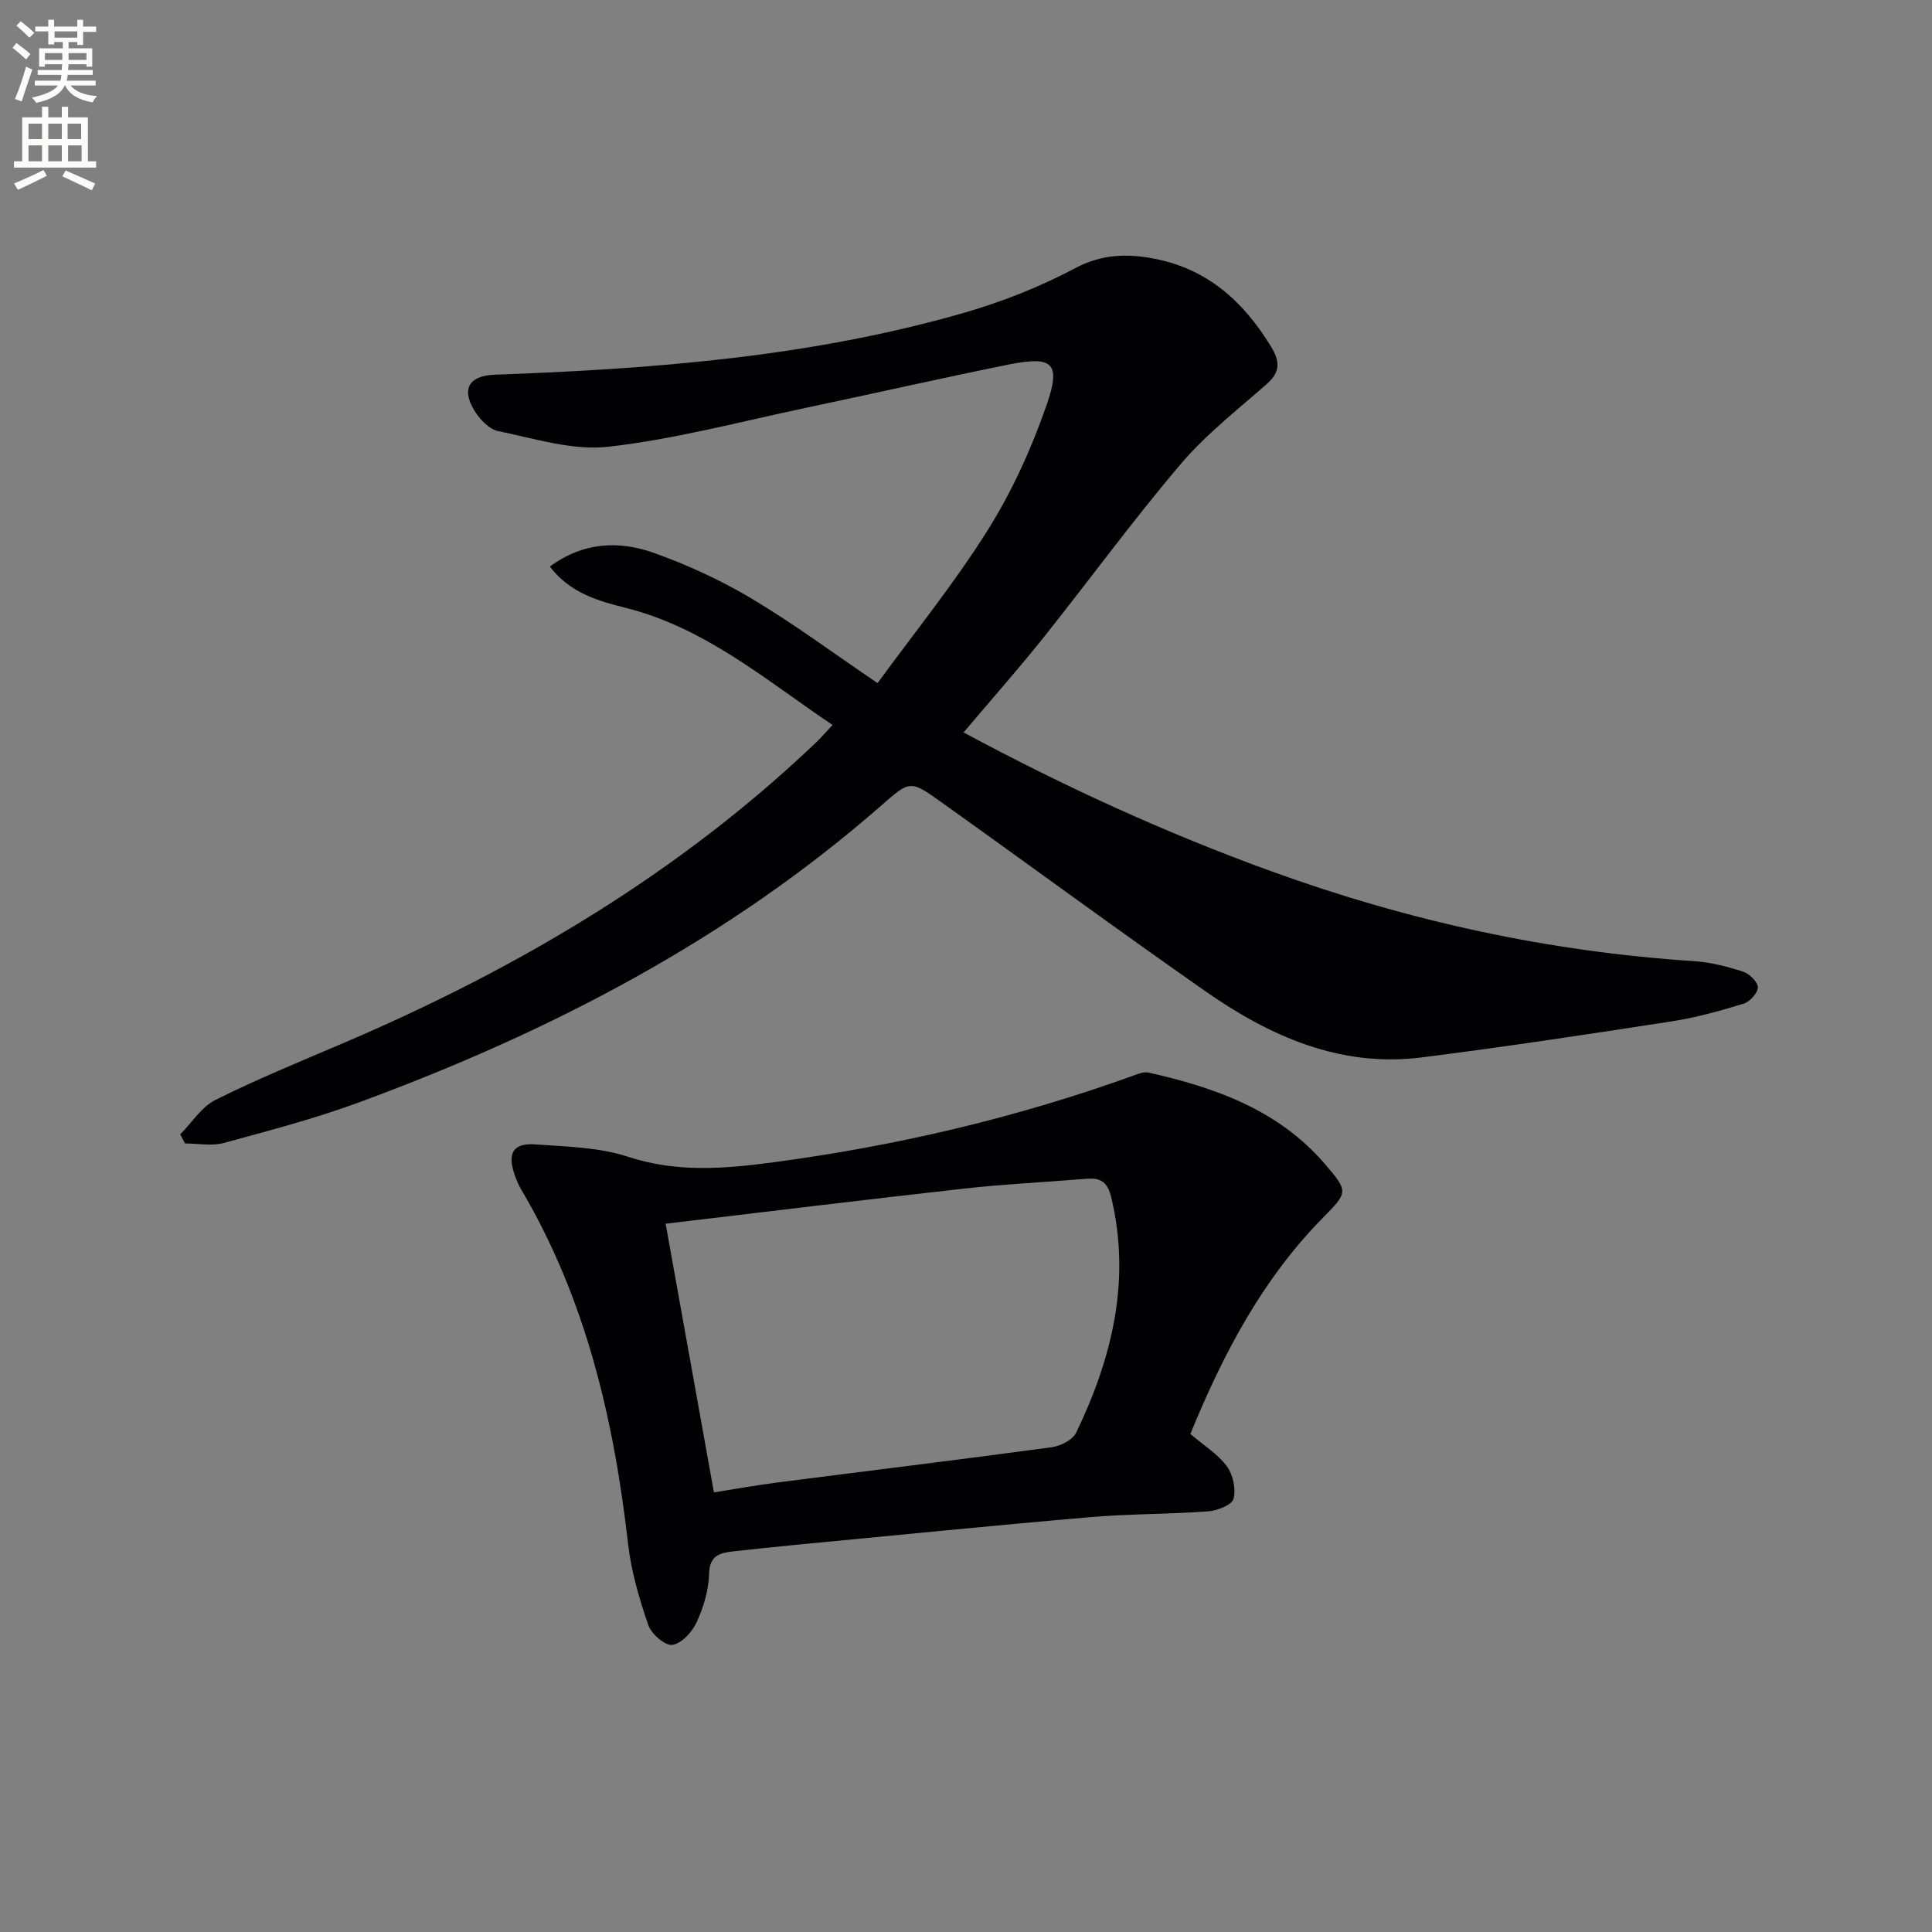 <svg enable-background="new 0 0 400 400" viewBox="0 0 400 400" xmlns="http://www.w3.org/2000/svg"><rect x="0" y="0" width="400" height="400" fill="#808080" stroke="none"/><path d="m2.6 9.9.8-1c.9.7 1.9 1.4 2.9 2.3l-.9 1.1c-1.1-1-2-1.8-2.8-2.4zm.5 10.6c.9-2.1 1.6-4.3 2.3-6.7.4.2.8.4 1.3.6-.7 2.1-1.5 4.3-2.2 6.6zm.3-15.2.9-.9c1 .8 2 1.6 2.8 2.4l-1 1c-.9-.9-1.8-1.7-2.7-2.5zm12.6-1.2h1.2v1.4h2.7v1.1h-2.7v2.7h-1.2v-.6h-1.8v1.3h4.9v3.8h-1.2v-.5h-3.7c0 .4-.1.9-.1 1.2h5.1v1h-5.2c0 .5-.1.9-.2 1.2h6v1h-5.2c1.1 1.3 2.9 2 5.5 2.2-.4.4-.7.8-.9 1.3-2.9-.5-4.8-1.6-5.7-3.5h-.1c-.8 1.7-2.7 2.9-5.9 3.6-.2-.4-.6-.8-.9-1.1 2.8-.6 4.6-1.4 5.4-2.5h-4.8v-1h5.3c.1-.3.2-.7.2-1.2h-4.9v-1h5c0-.4 0-.8.1-1.2h-3.6v.5h-1.2v-3.8h4.9v-1.3h-1.8v.5h-1.2v-2.7h-2.7v-1h2.7v-1.4h1.2v1.4h4.8zm-6.7 8.3h3.6c0-.4 0-.9 0-1.4h-3.6zm1.9-4.6h4.8v-1.3h-4.7v1.3zm6.7 3.2h-3.7v1.4h3.7z" fill="#fbfcfa"/><path d="m8.7 22.1h1.3v2.2h2.8v-2.2h1.3v2.2h4.1v9.1h1.7v1.3h-17v-1.3h1.7v-9.1h4.1zm.3 13.1.7 1.2c-1.8.9-3.8 1.9-6 2.9-.2-.4-.5-.8-.8-1.3 2.3-1 4.4-1.9 6.1-2.8zm-3.1-6.4h2.8v-3.2h-2.8zm0 4.6h2.8v-3.3h-2.8zm4.1-4.6h2.8v-3.2h-2.8zm0 4.6h2.8v-3.3h-2.8zm3.6 1.9c2.1.9 4.1 1.8 6.1 2.7l-.7 1.4c-2.2-1.1-4.2-2-6.1-2.9zm3.2-9.7h-2.8v3.2h2.8zm-2.7 7.8h2.8v-3.3h-2.8z" fill="#fbfcfa"/><g fill="#010104"><path d="m199.5 151.64c21.08 11.34 42.06 20.9 63.8 28.78 28.27 10.25 57.35 16.62 87.39 18.57 3.44.22 6.9 1.12 10.19 2.18 1.31.42 3.05 2.12 3.06 3.24.01 1.16-1.65 3-2.94 3.39-4.9 1.5-9.89 2.89-14.94 3.67-17.23 2.66-34.47 5.28-51.76 7.46-16.85 2.12-31.41-4.39-44.77-13.73-18.41-12.86-36.49-26.18-54.78-39.22-6.25-4.46-6.37-4.4-12.15.67-31.86 27.92-68.76 47.03-108.21 61.56-9.15 3.37-18.64 5.87-28.07 8.43-2.5.68-5.34.1-8.02.1-.33-.63-.65-1.26-.98-1.89 2.42-2.44 4.42-5.7 7.33-7.15 8.75-4.36 17.84-8.06 26.84-11.91 35.9-15.37 69.08-35 97.5-62.1 1.06-1.01 2.02-2.14 3.38-3.59-13.82-9.3-26.34-20.11-42.83-24.25-5.68-1.43-11.55-3.08-15.7-8.55 7.02-5.15 14.39-5.38 21.6-2.81 6.98 2.5 13.84 5.66 20.21 9.46 8.68 5.18 16.84 11.24 26.04 17.48 7.57-10.38 15.85-20.59 22.79-31.64 5.06-8.06 9.1-16.97 12.22-25.97 3.02-8.71 1.25-10.18-7.89-8.34-13.98 2.82-27.89 6-41.84 8.93-13.63 2.87-27.18 6.51-40.97 8.08-7.42.85-15.3-1.69-22.86-3.24-1.93-.4-3.94-2.57-5.04-4.44-2.61-4.44-.83-7.04 4.33-7.23 32.76-1.19 65.38-3.68 97.06-12.79 7.94-2.28 15.79-5.38 23.08-9.25 5.49-2.91 10.64-3.07 16.27-2.01 11.11 2.09 18.63 8.89 24.33 18.26 1.82 2.99 1.95 5.21-.88 7.7-6.12 5.38-12.65 10.48-17.89 16.65-9.89 11.64-18.9 24.02-28.44 35.97-5.17 6.47-10.67 12.68-16.46 19.53z"/><path d="m246.45 296.88c2.93 2.51 5.76 4.23 7.56 6.7 1.27 1.75 1.92 4.71 1.37 6.74-.34 1.28-3.35 2.45-5.25 2.59-8.12.6-16.3.5-24.42 1.2-20.35 1.75-40.68 3.8-61.02 5.74-4.3.41-8.6.87-12.89 1.35-2.77.31-4.89.81-4.99 4.64-.09 3.39-1.15 6.93-2.58 10.04-.92 2.01-3.14 4.42-5.04 4.67-1.51.2-4.35-2.28-4.98-4.12-1.86-5.44-3.52-11.08-4.17-16.77-2.95-25.82-8.75-50.72-22.12-73.37-.59-.99-1.04-2.09-1.41-3.18-1.49-4.43-.24-6.51 4.38-6.17 6.43.46 13.14.58 19.16 2.56 10.09 3.32 20.03 2.48 30.07 1.14 25.55-3.4 50.52-9.26 74.78-18.04.91-.33 2-.74 2.87-.54 13.81 3.1 26.9 7.73 36.5 18.89 4.96 5.76 4.84 5.88-.43 11.23-12.58 12.78-20.67 28.32-27.39 44.7zm-98.64 12.1c4.38-.69 8.76-1.48 13.16-2.05 18.91-2.43 37.84-4.73 56.74-7.29 1.85-.25 4.38-1.52 5.11-3.04 7.41-15.43 11.37-31.42 7.26-48.67-.75-3.16-2.15-4.12-5.1-3.88-8.43.7-16.9 1.09-25.3 2.03-20.75 2.31-41.47 4.86-61.87 7.28 3.31 18.46 6.59 36.68 10 55.62z"/></g></svg>
